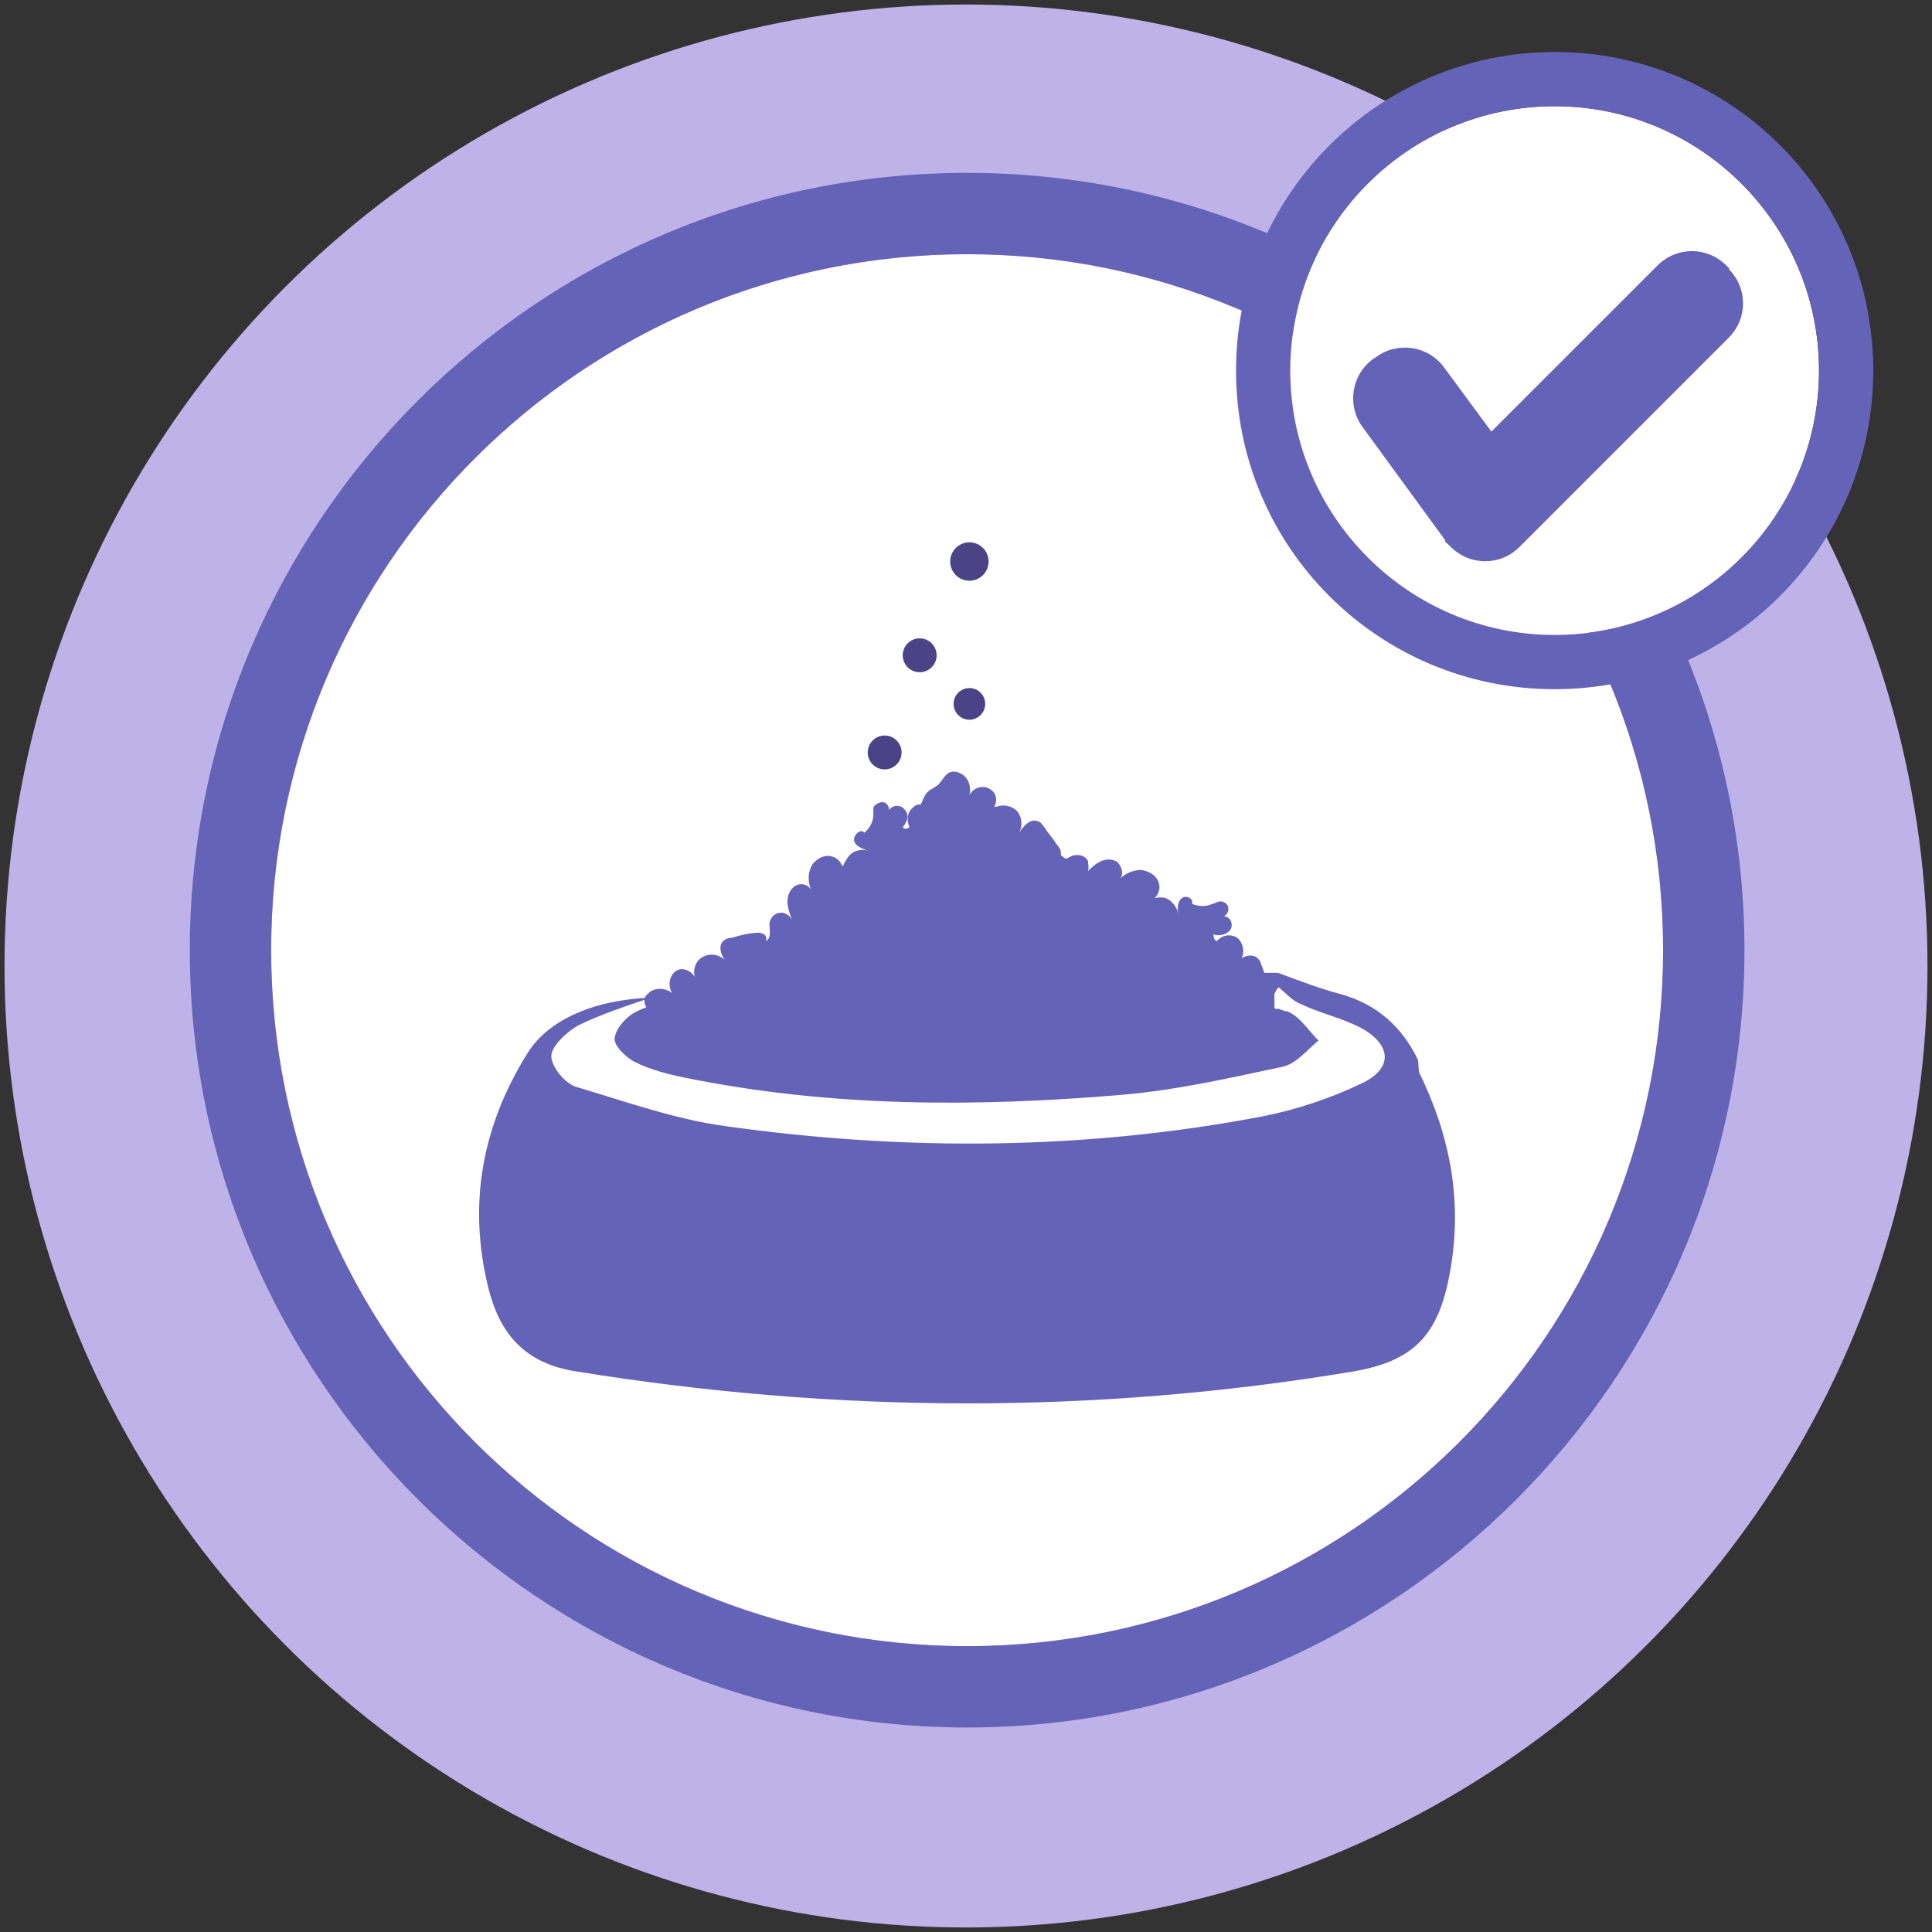 <?xml version="1.0" encoding="UTF-8"?> <svg xmlns="http://www.w3.org/2000/svg" id="Capa_1" width="171" height="171" version="1.1" viewBox="0 0 171 171"><rect x="0" y="0" width="171" height="171" fill="#333333" stroke="none"/><defs><style> .st0 { fill: #6563b7; } .st1 { fill: #6563b7; } .st2 { fill: #bdb3e8; } .st3 { fill: #fff; } .st4 { fill: #4c4286; } </style></defs><circle class="st2" cx="85.5" cy="85.5" r="85.1"></circle><g><circle class="st3" cx="85.6" cy="84.1" r="61.6"></circle><g><path class="st1" d="M85.6,22.5c34,0,61.6,27.6,61.6,61.6s-27.6,61.6-61.6,61.6-61.6-27.6-61.6-61.6,27.6-61.6,61.6-61.6M85.6,15.3c-38,0-68.8,30.9-68.8,68.8s30.9,68.8,68.8,68.8,68.8-30.9,68.8-68.8S123.5,15.3,85.6,15.3h0Z"></path><g><circle class="st3" cx="137.6" cy="32.8" r="23.4"></circle><path class="st0" d="M137.6,9.4c12.9,0,23.4,10.5,23.4,23.4s-10.5,23.4-23.4,23.4-23.4-10.5-23.4-23.4,10.5-23.4,23.4-23.4M137.6,4.6c-15.5,0-28.2,12.6-28.2,28.2s12.6,28.2,28.2,28.2,28.2-12.6,28.2-28.2-12.6-28.2-28.2-28.2h0Z"></path></g><path class="st0" d="M153.1,23.8l-.3-.3c-1.7-1.7-4.4-1.7-6.1,0l-14.7,14.7-4.2-5.7c-1.4-1.9-4.1-2.3-6-.9l-.3.2c-1.9,1.4-2.3,4.1-.9,6l7.3,10h0c0,.1,0,.2.2.3l.3.3c1.7,1.7,4.4,1.7,6.1,0l18.5-18.5c1.7-1.7,1.7-4.4,0-6.1Z"></path></g><g><path class="st0" d="M125.5,93.8c-1.4-2.9-3.6-4.9-6.8-5.8-1.9-.5-3.7-1.2-5.6-1.9,0,0,0,0,0,0,0,0,0,0,0,0,0,0-.1,0-.2,0-.1,0-.2,0-.4,0,0,0-.2,0-.2,0-.1,0-.3,0-.4,0,0,0,0,0,0,0-.1-.3-.2-.6-.3-.8,0-.2-.2-.4-.3-.5-.3-.3-.9-.3-1.4,0,.3-.6.1-1.4-.4-1.8-.6-.4-1.4-.2-1.8.3-.2,0-.3-.4-.3-.6.5.2,1.2,0,1.5-.4.3-.5,0-1.2-.6-1.2.3-.1.5-.5.4-.8,0-.3-.5-.6-.8-.5-.2,0-.4.2-.6.2-.6.3-1.3.2-1.8,0,.2-.5-.6-.8-.9-.5-.4.3-.4.9-.3,1.4-.1-.6-.6-1.2-1.1-1.4-.3-.1-.7-.1-1,0,.3-.3.5-.8.4-1.2-.1-.7-.8-1.2-1.6-1.3-.7,0-1.4.3-1.9.8.4-.4.2-1.1-.2-1.5-.4-.3-1.1-.3-1.6,0-.4.2-.7.5-1,.8,0,0,0,0,0,0,.1-.3,0-.7,0-.9-.2-.4-.7-.6-1.2-.5-.2,0-.5.2-.7.3-.2,0-.3-.2-.5-.3,0,0,0-.2,0-.2,0-.3-.2-.6-.4-.8-.3-.5-.7-.9-1-1.4-.2-.2-.3-.5-.6-.6-.7-.3-1.3.4-1.7,1,.4-.7.2-1.7-.4-2.1-.4-.3-1.1-.4-1.6-.2,0,0-.1,0-.2,0,.3-.5.2-1.2-.3-1.5-.6-.5-1.6-.2-1.9.5.2-.8-.1-1.7-.9-2-1-.4-1.3.4-1.8,1-.3.3-.7.4-1,.7-.3.3-.4.7-.6,1.1-.2,0-.4,0-.6.2-.6.4-.7,1.2-.4,1.8-.2.2-.5.2-.6,0,.4-.4.6-1.1.2-1.5-.3-.5-1.1-.5-1.4,0,0-.3-.2-.7-.6-.7-.3,0-.7.2-.8.5,0,.2,0,.4,0,.6,0,.6-.3,1.2-.8,1.6-.3-.4-1,.2-.9.7.1.5.7.7,1.2.9-.6-.2-1.3,0-1.7.5-.2.3-.4.6-.5.9-.2-.4-.5-.8-1-.9-.7-.2-1.5.3-1.8.9-.3.6-.3,1.4,0,2.1-.2-.5-.9-.7-1.4-.4-.5.3-.7.9-.7,1.4s.2,1.1.4,1.6c-.2-.4-.7-.7-1.1-.6-.4,0-.8.4-.9.9,0,.6.2,1.3-.3,1.6.1-.3,0-.6-.4-.7-.3-.1-.6,0-.9,0-.6.1-1.1.2-1.7.4-.3,0-.6.1-.8.3-.5.5-.1,1.4.3,1.9-.4-.7-1.4-.9-2.1-.5-.6.3-.9,1.1-.7,1.8-.3-.6-1.1-.9-1.6-.6-.7.4-.8,1.4-.4,2-.6-.5-1.6-.5-2.1,0-.5.4-.4.8-.2,1.3,0,0,0,0,0,0-.3,0-.5.2-.8.3-.9.4-1.9,1.5-2,2.4-.1.6,1,1.7,1.8,2.1,1.4.7,3,1.1,4.5,1.4,12.8,2.6,25.7,2.6,38.6,1.5,4.8-.4,9.6-1.5,14.3-2.5,1.2-.3,2.1-1.5,3.1-2.3-.9-.9-1.7-2.2-2.8-2.6-.1,0-.2,0-.4-.1,0,0,0,0,0,0,0,0-.2,0-.2-.1,0,0-.1,0-.2,0,0,0,0,0-.1,0,0,0,0,0-.1,0,0,0,0,0,0,0,0,0,0,0-.1-.1,0,0,0,0,0,0,0,0,0,0,0-.1,0,0,0,0,0,0,0,0,0,0,0-.1s0,0,0,0c0,0,0,0,0-.1,0,0,0,0,0,0,0,0,0,0,0-.1,0,0,0,0,0,0,0,0,0-.1,0-.2,0,0,0,0,0,0,0,0,0-.1,0-.2,0,0,0,0,0,0,0,0,0-.1,0-.2,0,0,0,0,0,0,0,0,0-.1,0-.2,0,0,0,0,0,0,0,0,0-.1.1-.2,0,0,0,0,0,0,0,0,0-.1.1-.2,0,0,0,0,0,0,0,0,.1-.2.2-.2,0,0,0,0,0,0,0,0,0,0,0,0,0,0,0,0,0,0,.6.5,1.2,1.2,2,1.5,1.7.8,3.6,1.2,5.3,2.1,2.7,1.5,2.8,3.6,0,4.9-2.7,1.3-5.7,2.3-8.7,2.9-15.7,3-31.6,3.1-47.4.9-4.6-.6-9-2.2-13.4-3.5-1-.3-2.2-1.8-2.2-2.7,0-.9,1.3-2.1,2.3-2.7,2-1,4.2-1.7,6.5-2.5-5.1.2-9.1,2-10.9,4.9-4,6.4-5.3,13.3-3.5,20.7,1,4.1,3.2,6.8,7.9,7.5,22.9,3.7,45.8,3.8,68.6,0,5.4-.9,7.6-3.2,8.6-8.6,1.2-6.3.1-12.2-2.7-17.9Z"></path><circle class="st4" cx="78.3" cy="66.6" r="1.5"></circle><circle class="st4" cx="81.4" cy="58" r="1.5"></circle><circle class="st4" cx="85.8" cy="49.7" r="1.7"></circle><circle class="st4" cx="85.8" cy="62.3" r="1.4"></circle></g></g></svg> 